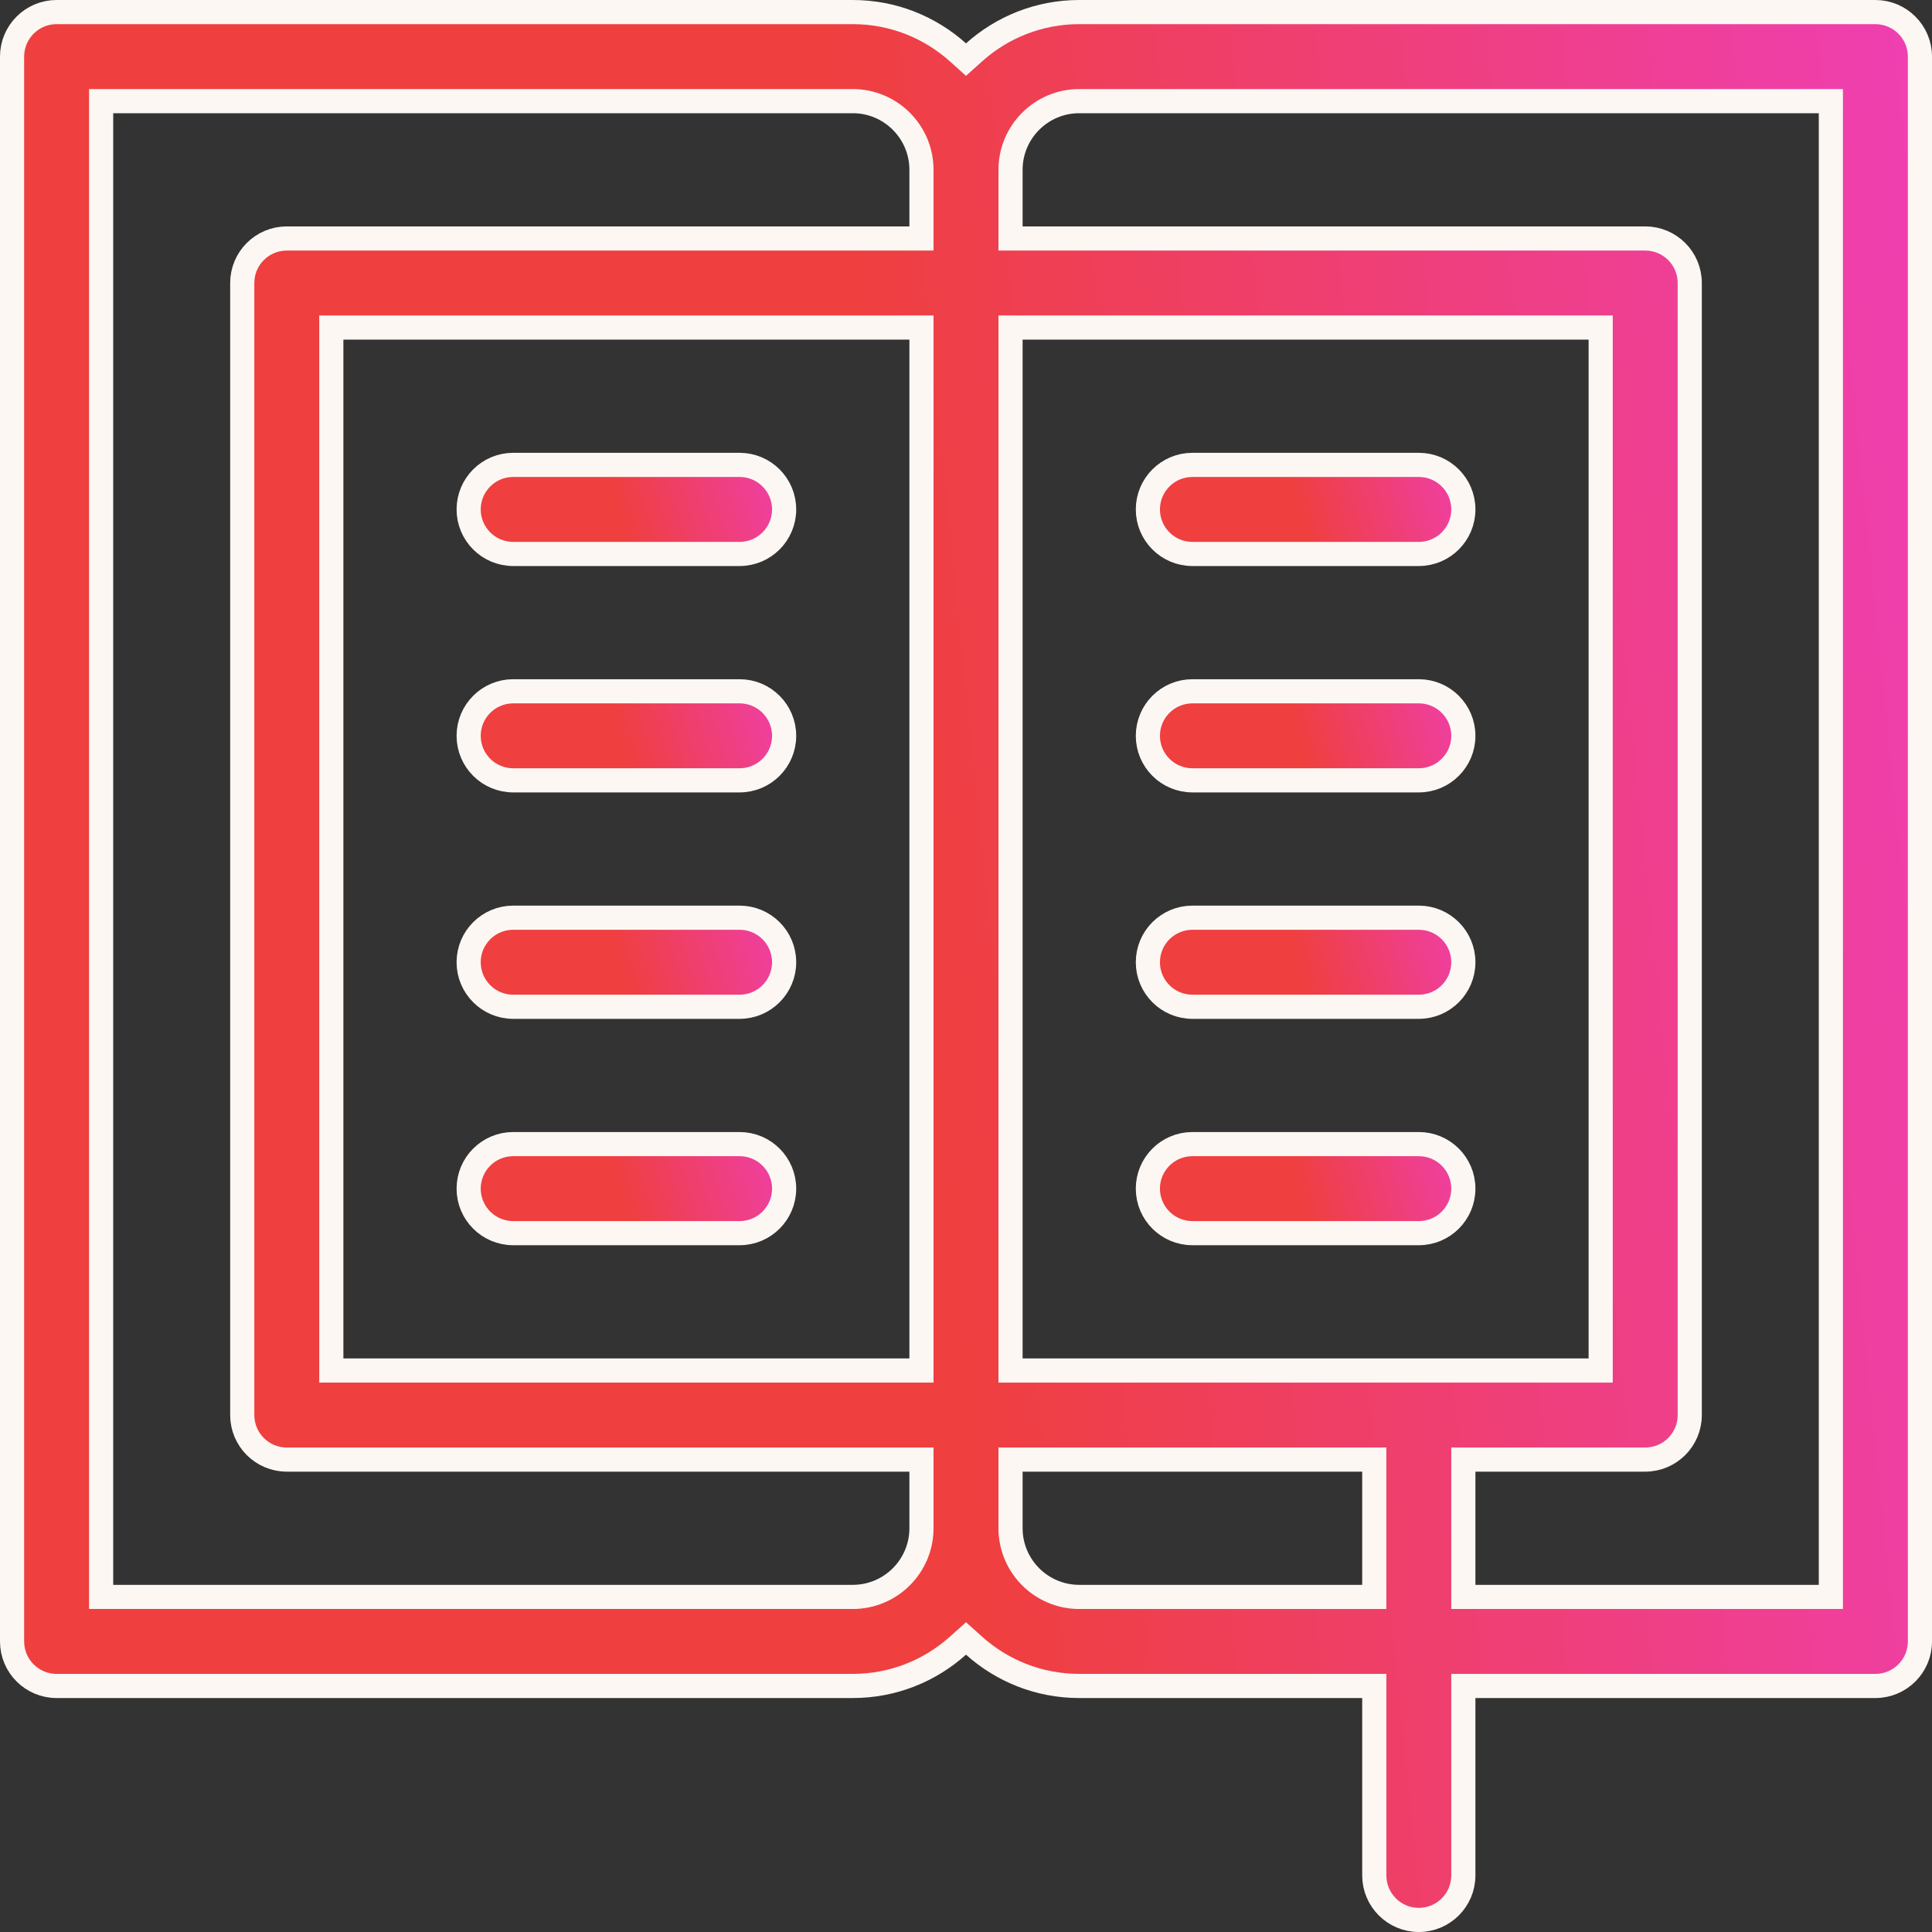 <svg xmlns="http://www.w3.org/2000/svg" width="80" height="80" viewBox="0 0 80 80" fill="none"><rect x="0" y="0" width="80" height="80" fill="#333333" stroke="none"/><path d="M2.344 0.5H35.312C36.983 0.5 38.509 1.131 39.666 2.168L40 2.468L40.334 2.168C41.491 1.131 43.017 0.5 44.688 0.5H77.656C78.674 0.5 79.5 1.326 79.5 2.344V67.969C79.5 68.987 78.674 69.812 77.656 69.812H60.594V77.656C60.594 78.674 59.768 79.5 58.75 79.5C57.732 79.5 56.906 78.674 56.906 77.656V69.812H44.688C43.017 69.812 41.491 69.182 40.334 68.144L40 67.845L39.666 68.144C38.509 69.181 36.983 69.812 35.312 69.812H2.344C1.326 69.812 0.5 68.987 0.5 67.969V2.344C0.5 1.326 1.326 0.5 2.344 0.5ZM4.188 66.125H35.312C36.881 66.125 38.156 64.85 38.156 63.281V60.438H11.875C10.857 60.438 10.031 59.612 10.031 58.594V11.719C10.031 10.7 10.857 9.875 11.875 9.875H38.156V7.031C38.156 5.463 36.881 4.188 35.312 4.188H4.188V66.125ZM41.844 63.281C41.844 64.85 43.119 66.125 44.688 66.125H56.906V60.438H41.844V63.281ZM44.688 4.188C43.119 4.188 41.844 5.463 41.844 7.031V9.875H68.125C69.143 9.875 69.969 10.7 69.969 11.719V58.594C69.969 59.612 69.143 60.438 68.125 60.438H60.594V66.125H75.812V4.188H44.688ZM13.719 56.75H38.156V13.562H13.719V56.75ZM41.844 56.75H66.281V13.562H41.844V56.75Z" fill="url(#paint0_linear_6530_2424)" stroke="#FCF7F3"></path><path d="M21.25 19.25H30.625C31.643 19.25 32.469 20.076 32.469 21.094C32.469 22.112 31.643 22.938 30.625 22.938H21.25C20.232 22.938 19.406 22.112 19.406 21.094C19.406 20.076 20.232 19.25 21.25 19.25Z" fill="url(#paint1_linear_6530_2424)" stroke="#FCF7F3"></path><path d="M21.25 28.625H30.625C31.643 28.625 32.469 29.451 32.469 30.469C32.469 31.487 31.643 32.312 30.625 32.312H21.25C20.232 32.312 19.406 31.487 19.406 30.469C19.406 29.451 20.232 28.625 21.25 28.625Z" fill="url(#paint2_linear_6530_2424)" stroke="#FCF7F3"></path><path d="M21.25 38H30.625C31.643 38 32.469 38.825 32.469 39.844C32.469 40.862 31.643 41.688 30.625 41.688H21.25C20.232 41.688 19.406 40.862 19.406 39.844C19.406 38.825 20.232 38 21.25 38Z" fill="url(#paint3_linear_6530_2424)" stroke="#FCF7F3"></path><path d="M21.25 47.375H30.625C31.643 47.375 32.469 48.2 32.469 49.219C32.469 50.237 31.643 51.062 30.625 51.062H21.25C20.232 51.062 19.406 50.237 19.406 49.219C19.406 48.2 20.232 47.375 21.25 47.375Z" fill="url(#paint4_linear_6530_2424)" stroke="#FCF7F3"></path><path d="M49.375 19.25H58.75C59.768 19.25 60.594 20.076 60.594 21.094C60.594 22.112 59.768 22.938 58.75 22.938H49.375C48.357 22.938 47.531 22.112 47.531 21.094C47.531 20.076 48.357 19.25 49.375 19.25Z" fill="url(#paint5_linear_6530_2424)" stroke="#FCF7F3"></path><path d="M49.375 28.625H58.75C59.768 28.625 60.594 29.451 60.594 30.469C60.594 31.487 59.768 32.312 58.75 32.312H49.375C48.357 32.312 47.531 31.487 47.531 30.469C47.531 29.451 48.357 28.625 49.375 28.625Z" fill="url(#paint6_linear_6530_2424)" stroke="#FCF7F3"></path><path d="M49.375 38H58.75C59.768 38 60.594 38.825 60.594 39.844C60.594 40.862 59.768 41.688 58.75 41.688H49.375C48.357 41.688 47.531 40.862 47.531 39.844C47.531 38.825 48.357 38 49.375 38Z" fill="url(#paint7_linear_6530_2424)" stroke="#FCF7F3"></path><path d="M49.375 47.375H58.75C59.768 47.375 60.594 48.2 60.594 49.219C60.594 50.237 59.768 51.062 58.75 51.062H49.375C48.357 51.062 47.531 50.237 47.531 49.219C47.531 48.2 48.357 47.375 49.375 47.375Z" fill="url(#paint8_linear_6530_2424)" stroke="#FCF7F3"></path><defs><linearGradient id="paint0_linear_6530_2424" x1="-2.427" y1="56.1" x2="84.796" y2="47.245" gradientUnits="userSpaceOnUse"><stop offset="0.48" stop-color="#EF3F3F"></stop><stop offset="1" stop-color="#EF3FB4"></stop></linearGradient><linearGradient id="paint1_linear_6530_2424" x1="18.48" y1="22.037" x2="32.655" y2="17.72" gradientUnits="userSpaceOnUse"><stop offset="0.48" stop-color="#EF3F3F"></stop><stop offset="1" stop-color="#EF3FB4"></stop></linearGradient><linearGradient id="paint2_linear_6530_2424" x1="18.48" y1="31.412" x2="32.655" y2="27.095" gradientUnits="userSpaceOnUse"><stop offset="0.48" stop-color="#EF3F3F"></stop><stop offset="1" stop-color="#EF3FB4"></stop></linearGradient><linearGradient id="paint3_linear_6530_2424" x1="18.48" y1="40.787" x2="32.655" y2="36.47" gradientUnits="userSpaceOnUse"><stop offset="0.48" stop-color="#EF3F3F"></stop><stop offset="1" stop-color="#EF3FB4"></stop></linearGradient><linearGradient id="paint4_linear_6530_2424" x1="18.48" y1="50.162" x2="32.655" y2="45.845" gradientUnits="userSpaceOnUse"><stop offset="0.48" stop-color="#EF3F3F"></stop><stop offset="1" stop-color="#EF3FB4"></stop></linearGradient><linearGradient id="paint5_linear_6530_2424" x1="46.605" y1="22.037" x2="60.78" y2="17.72" gradientUnits="userSpaceOnUse"><stop offset="0.48" stop-color="#EF3F3F"></stop><stop offset="1" stop-color="#EF3FB4"></stop></linearGradient><linearGradient id="paint6_linear_6530_2424" x1="46.605" y1="31.412" x2="60.78" y2="27.095" gradientUnits="userSpaceOnUse"><stop offset="0.48" stop-color="#EF3F3F"></stop><stop offset="1" stop-color="#EF3FB4"></stop></linearGradient><linearGradient id="paint7_linear_6530_2424" x1="46.605" y1="40.787" x2="60.78" y2="36.47" gradientUnits="userSpaceOnUse"><stop offset="0.48" stop-color="#EF3F3F"></stop><stop offset="1" stop-color="#EF3FB4"></stop></linearGradient><linearGradient id="paint8_linear_6530_2424" x1="46.605" y1="50.162" x2="60.78" y2="45.845" gradientUnits="userSpaceOnUse"><stop offset="0.48" stop-color="#EF3F3F"></stop><stop offset="1" stop-color="#EF3FB4"></stop></linearGradient></defs></svg>